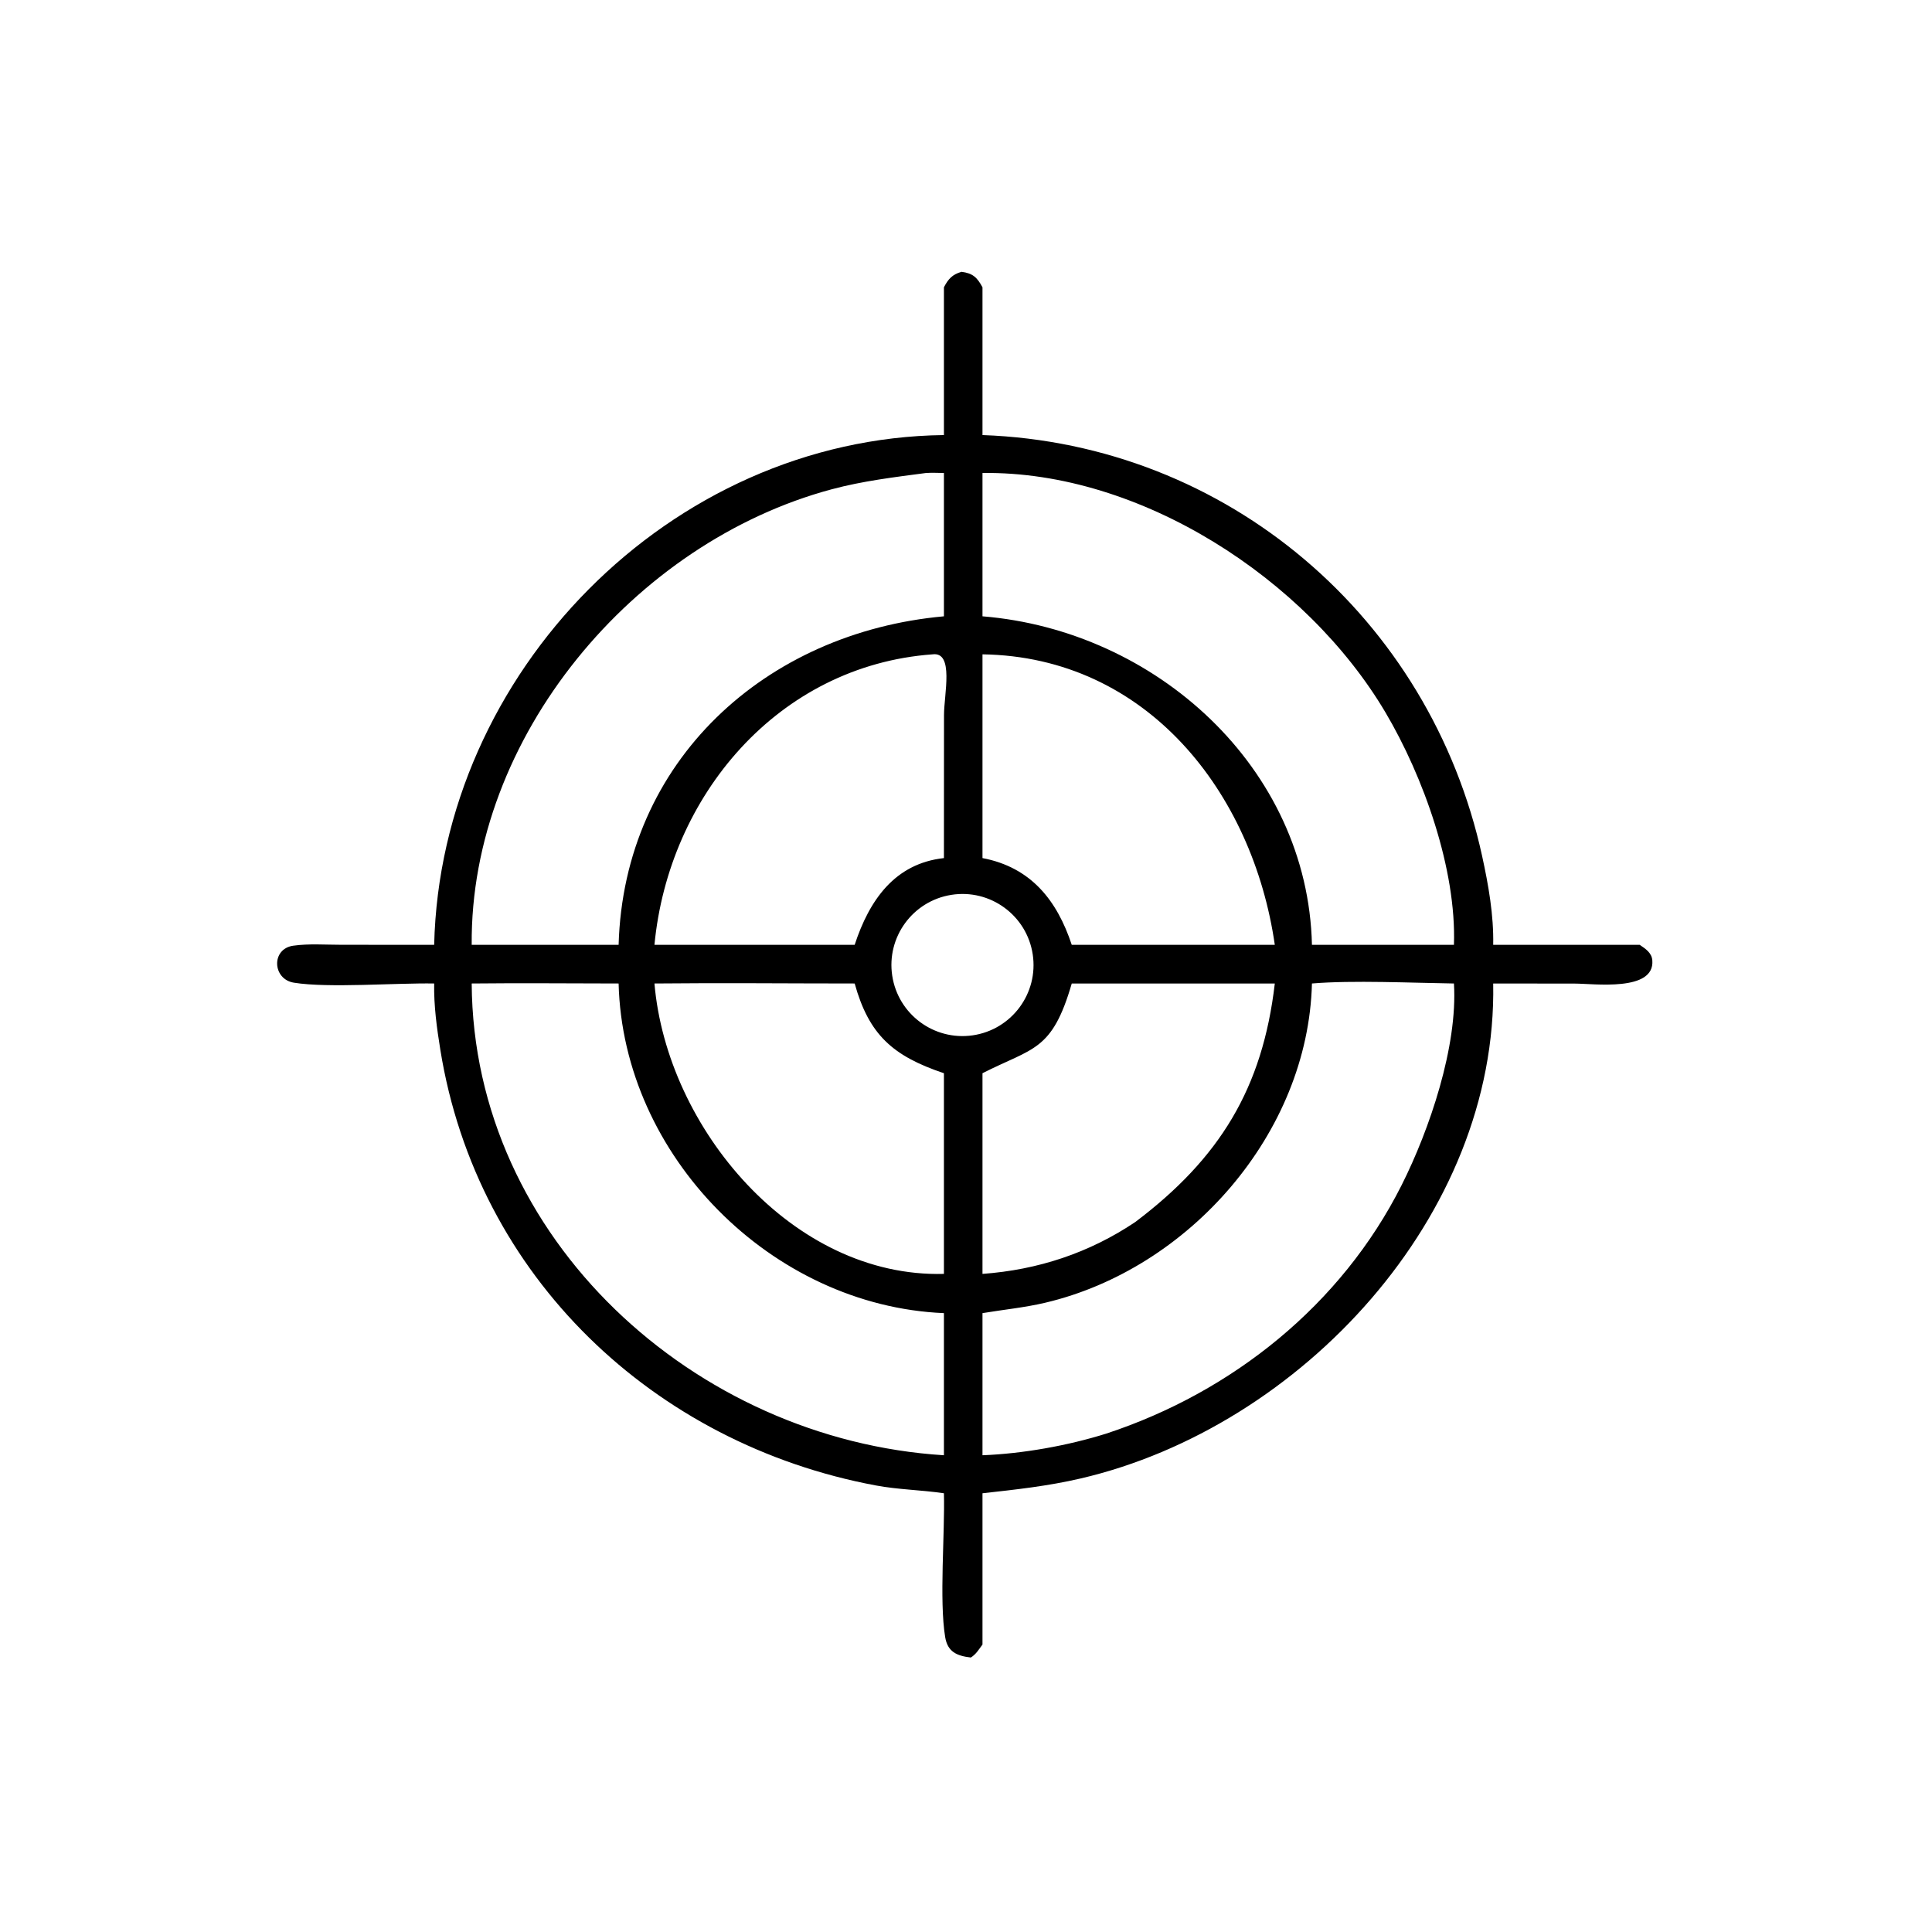 <svg width="725" height="725" viewBox="0 0 725 725" fill="none" xmlns="http://www.w3.org/2000/svg">
<path d="M354.217 107.814C355.791 104.746 357.363 102.969 360.836 102C364.998 102.549 366.664 104.04 368.686 107.814V163.261C460.645 166.549 536.673 231.965 556.17 321.194C558.537 332.023 560.57 343.442 560.335 354.556H615.317C617.465 356.02 619.817 357.513 620.048 360.382C621.003 372.266 598 369.099 590.98 369.099L560.335 369.065C561.98 456.161 488.221 535.55 405.504 554.812C393.233 557.67 381.167 558.981 368.686 560.363V617.13C367.264 619.015 366.364 620.69 364.319 622C359.007 621.374 355.593 619.858 354.682 614.325C352.405 600.49 354.613 575.4 354.217 560.363C345.7 559.102 337.157 559.016 328.621 557.421C245.476 541.872 179.013 479.227 165.242 393.964C163.912 385.734 162.778 377.417 162.924 369.065C148.799 368.803 123.176 370.858 110.263 368.758C102.217 367.449 101.701 356.083 110.011 354.887C115.824 354.051 122.28 354.542 128.168 354.54L162.924 354.556C165.329 252.541 251.419 164.527 354.217 163.261V107.814ZM347.515 177.491C335.607 179.058 323.762 180.484 312.133 183.6C237.825 203.51 176.364 276.634 177.009 354.556H183.5H232.141C234.118 285.533 287.278 237.313 354.217 231.277V177.491C351.99 177.461 349.738 177.358 347.515 177.491ZM368.686 177.491V231.277C433.64 236.566 490.767 287.955 492.32 354.556H545.603C546.573 326.218 534.199 291.46 519.844 267.238C490.228 217.268 427.988 176.704 368.686 177.491ZM349.971 245.545C291.926 249.775 250.907 298.753 245.589 354.556H251.952H320.723C326.209 337.819 335.748 324.037 354.217 322.004L354.246 268.33C354.245 260.613 358.099 244.479 349.971 245.545ZM368.686 245.545V322.004C386.966 325.477 396.69 337.963 402.185 354.556H478.381C470.134 297.432 430.418 246.458 368.686 245.545ZM356.958 335.807C342.502 338.124 332.619 351.662 334.816 366.135C337.013 380.609 350.469 390.604 364.96 388.527C379.622 386.426 389.761 372.776 387.538 358.132C385.315 343.488 371.582 333.462 356.958 335.807ZM177.009 369.065C177.584 464.976 260.833 540.263 354.217 546.098V492.764C289.601 490.051 233.758 433.801 232.141 369.065C213.769 369.047 195.38 368.863 177.009 369.065ZM492.32 369.065C490.887 425.278 446.219 476.156 392.204 488.866C384.446 490.692 376.532 491.451 368.686 492.764V546.098C383.812 545.517 400.717 542.502 415.197 537.951C462.471 522.374 503.369 489.616 525.939 444.796C536.476 423.872 547.07 392.573 545.603 369.065C530.004 368.844 507.612 367.78 492.32 369.065ZM245.589 369.065C250.248 423.327 297.479 479.58 354.217 478.039V402.735C334.932 396.264 326.064 388.231 320.723 369.065C295.686 369.064 270.622 368.804 245.589 369.065ZM402.185 369.065C394.774 394.609 387.719 393.06 368.686 402.735V478.039C389.424 476.537 408.711 470.199 426.024 458.576C457.692 434.669 473.792 408.451 478.381 369.065H402.185Z" fill="black"/>
</svg>
